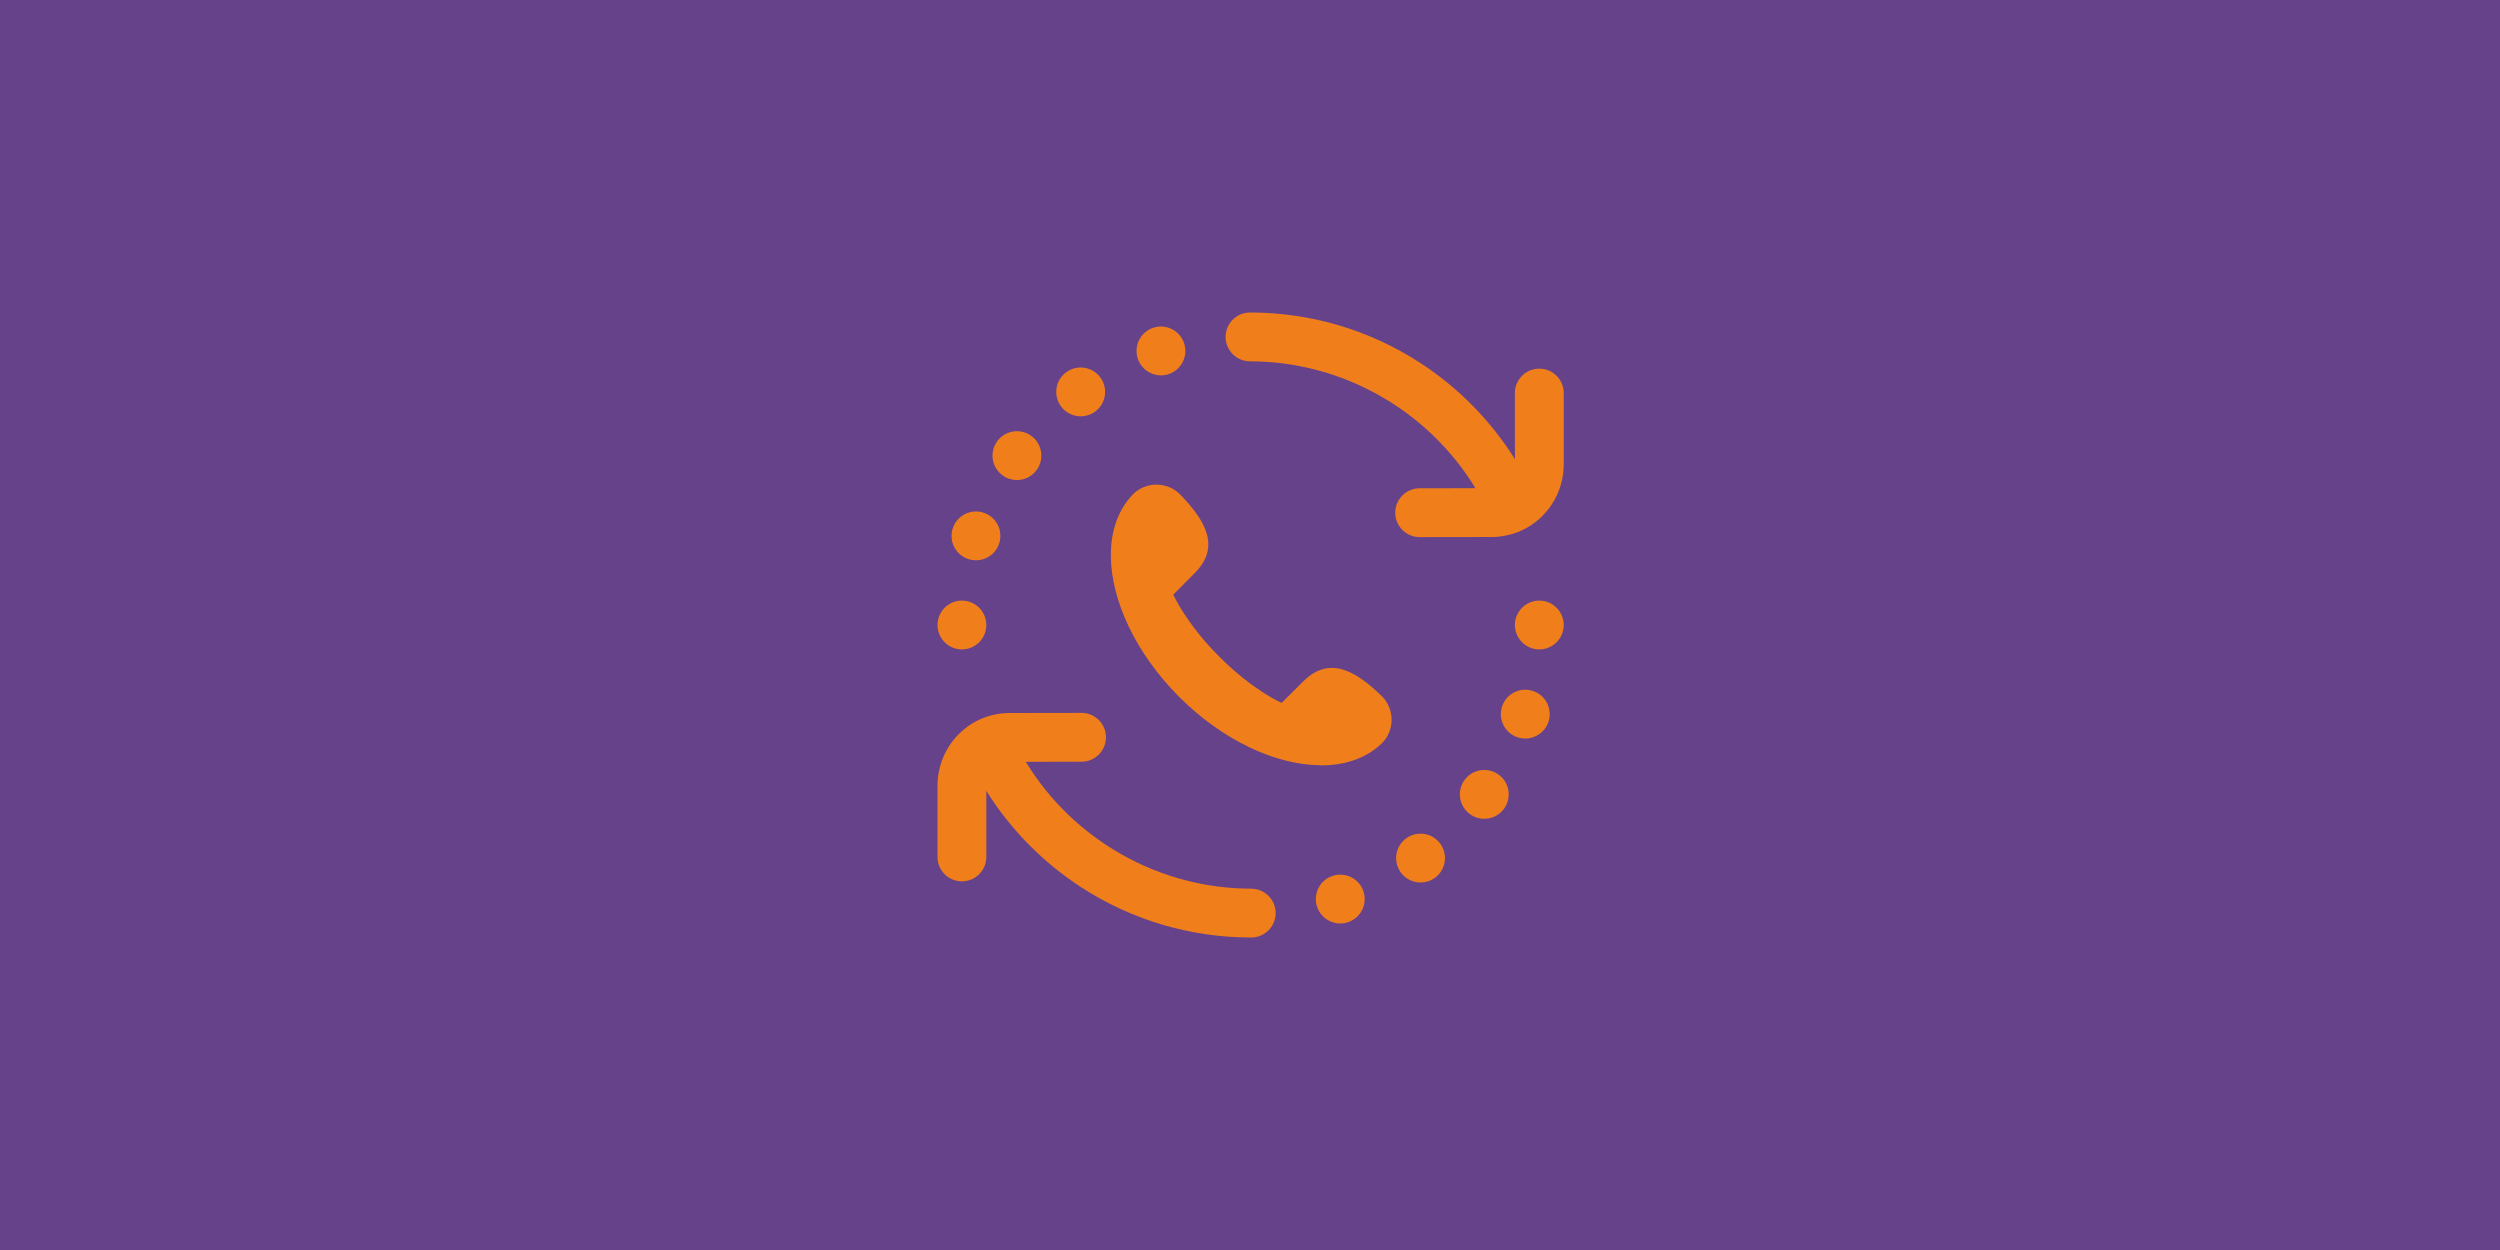 <?xml version="1.0" encoding="UTF-8"?> <svg xmlns="http://www.w3.org/2000/svg" width="400" height="200" viewBox="0 0 400 200"> <g fill="none" fill-rule="evenodd"> <rect width="400" height="200" fill="#66428B"></rect> <path fill="#F07F1B" fill-rule="nonzero" d="M19.748,15.004 C18.479,13.258 18.865,10.814 20.609,9.547 C22.354,8.277 24.797,8.662 26.066,10.406 C27.336,12.15 26.951,14.594 25.205,15.863 C24.512,16.369 23.707,16.611 22.91,16.611 C21.703,16.611 20.514,16.053 19.748,15.004 Z M4.947,39.457 C5.348,39.586 5.754,39.648 6.155,39.648 C7.801,39.648 9.332,38.6 9.869,36.949 C10.535,34.896 9.412,32.693 7.362,32.027 C5.311,31.359 3.106,32.482 2.44,34.533 C1.771,36.586 2.895,38.789 4.947,39.457 Z M35.752,10.059 C36.152,10.059 36.559,9.996 36.959,9.865 C39.01,9.199 40.135,6.996 39.467,4.943 C38.801,2.893 36.6,1.77 34.547,2.436 C32.494,3.102 31.371,5.305 32.037,7.357 C32.574,9.008 34.106,10.056 35.752,10.059 Z M10.41,26.058 C11.105,26.564 11.908,26.806 12.707,26.806 C13.912,26.806 15.104,26.25 15.867,25.199 C17.137,23.455 16.752,21.012 15.008,19.742 C13.264,18.472 10.821,18.857 9.551,20.601 C8.281,22.346 8.666,24.789 10.41,26.058 Z M0.076,50.763 C0.102,50.887 0.133,51.012 0.17,51.135 C0.207,51.256 0.25,51.377 0.299,51.494 C0.347,51.611 0.402,51.728 0.463,51.84 C0.521,51.951 0.588,52.062 0.658,52.168 C0.728,52.275 0.805,52.379 0.887,52.476 C0.967,52.576 1.055,52.672 1.144,52.762 C1.234,52.851 1.33,52.939 1.43,53.019 C1.527,53.099 1.631,53.178 1.738,53.248 C1.844,53.318 1.955,53.385 2.066,53.443 C2.178,53.504 2.295,53.558 2.412,53.607 C2.53,53.656 2.65,53.699 2.771,53.736 C2.895,53.773 3.018,53.804 3.143,53.83 C3.267,53.855 3.396,53.873 3.521,53.887 C3.65,53.9 3.779,53.906 3.906,53.906 C4.033,53.906 4.162,53.9 4.291,53.887 C4.416,53.873 4.545,53.855 4.67,53.83 C4.793,53.804 4.918,53.773 5.041,53.736 C5.162,53.699 5.283,53.656 5.4,53.607 C5.518,53.558 5.635,53.504 5.746,53.443 C5.857,53.385 5.969,53.318 6.074,53.248 C6.182,53.178 6.285,53.099 6.383,53.019 C6.482,52.939 6.578,52.851 6.668,52.762 C6.758,52.672 6.846,52.576 6.926,52.476 C7.006,52.379 7.084,52.275 7.154,52.168 C7.225,52.062 7.291,51.951 7.35,51.84 C7.41,51.728 7.465,51.611 7.514,51.494 C7.563,51.377 7.605,51.256 7.643,51.135 C7.68,51.012 7.711,50.887 7.736,50.763 C7.762,50.638 7.779,50.51 7.793,50.385 C7.805,50.256 7.813,50.127 7.813,50 C7.813,49.873 7.805,49.744 7.793,49.615 C7.779,49.49 7.762,49.361 7.736,49.236 C7.711,49.113 7.68,48.988 7.643,48.865 C7.605,48.744 7.563,48.623 7.514,48.506 C7.465,48.388 7.41,48.271 7.35,48.16 C7.291,48.049 7.225,47.937 7.154,47.832 C7.084,47.724 7.006,47.621 6.926,47.523 C6.846,47.424 6.758,47.328 6.668,47.238 C6.578,47.148 6.482,47.06 6.383,46.98 C6.285,46.898 6.182,46.822 6.074,46.752 C5.969,46.681 5.858,46.615 5.746,46.556 C5.635,46.496 5.518,46.441 5.4,46.392 C5.283,46.344 5.162,46.301 5.041,46.263 C4.918,46.226 4.793,46.195 4.67,46.17 C4.545,46.144 4.416,46.127 4.291,46.113 C4.035,46.088 3.777,46.088 3.521,46.113 C3.396,46.127 3.268,46.144 3.143,46.17 C3.018,46.195 2.895,46.226 2.772,46.263 C2.651,46.301 2.53,46.344 2.412,46.392 C2.295,46.441 2.178,46.496 2.067,46.556 C1.955,46.615 1.844,46.681 1.738,46.752 C1.631,46.822 1.527,46.898 1.43,46.98 C1.33,47.06 1.234,47.148 1.145,47.238 C1.055,47.328 0.967,47.424 0.887,47.523 C0.805,47.621 0.729,47.724 0.658,47.832 C0.588,47.937 0.522,48.049 0.463,48.16 C0.402,48.271 0.348,48.388 0.299,48.506 C0.25,48.623 0.207,48.744 0.17,48.865 C0.133,48.988 0.102,49.113 0.076,49.236 C0.051,49.361 0.032,49.49 0.02,49.615 C0.006,49.744 0,49.873 0,50 C0,50.127 0.006,50.256 0.02,50.385 C0.031,50.51 0.051,50.639 0.076,50.763 Z M96.289,8.984 C94.132,8.984 92.383,10.733 92.383,12.891 L92.383,23.458 C88.518,17.292 83.342,12.024 77.179,8.026 C69.086,2.775 59.688,0 50,0 C49.853,0 49.708,0.01 49.565,0.026 C49.461,0.037 49.355,0.053 49.251,0.074 C48.823,0.157 48.422,0.311 48.057,0.521 C47.991,0.558 47.926,0.597 47.863,0.639 C47.731,0.725 47.604,0.819 47.484,0.921 C47.404,0.987 47.327,1.057 47.254,1.13 C47.244,1.14 47.234,1.15 47.224,1.16 C47.152,1.233 47.082,1.31 47.016,1.389 C46.913,1.511 46.817,1.64 46.729,1.775 C46.689,1.836 46.652,1.899 46.616,1.962 C46.405,2.328 46.251,2.729 46.168,3.157 C46.147,3.261 46.131,3.367 46.12,3.471 C46.118,3.488 46.115,3.505 46.113,3.522 C46.1,3.651 46.094,3.78 46.094,3.906 C46.094,4.033 46.1,4.162 46.113,4.29 C46.115,4.308 46.118,4.325 46.12,4.342 C46.131,4.446 46.147,4.552 46.168,4.655 C46.251,5.083 46.405,5.485 46.616,5.851 C46.652,5.913 46.689,5.975 46.728,6.035 C46.816,6.171 46.913,6.302 47.017,6.425 C47.082,6.504 47.151,6.579 47.222,6.651 C47.233,6.662 47.245,6.673 47.256,6.685 C47.328,6.756 47.405,6.826 47.484,6.892 C47.504,6.909 47.525,6.926 47.546,6.943 C47.617,7.001 47.692,7.057 47.768,7.11 C47.801,7.133 47.834,7.155 47.867,7.177 C47.929,7.217 47.992,7.255 48.056,7.291 C48.422,7.503 48.825,7.657 49.255,7.74 C49.356,7.76 49.46,7.776 49.562,7.787 C49.581,7.789 49.6,7.792 49.62,7.794 C49.747,7.807 49.875,7.813 50,7.813 C64.773,7.813 78.481,15.65 86.071,28.112 L77.143,28.125 C74.985,28.129 73.239,29.88 73.242,32.038 C73.246,34.193 74.994,35.938 77.148,35.938 C77.151,35.938 77.153,35.938 77.155,35.938 L88.581,35.921 C88.594,35.921 88.606,35.921 88.619,35.921 C91.71,35.921 94.605,34.728 96.774,32.558 C98.993,30.338 100.208,27.359 100.196,24.185 L100.196,12.891 C100.196,10.733 98.446,8.984 96.289,8.984 Z M95.248,60.545 C93.197,59.877 90.992,61 90.326,63.051 C89.66,65.103 90.781,67.306 92.834,67.974 C93.234,68.103 93.643,68.166 94.043,68.166 C95.689,68.166 97.221,67.117 97.756,65.467 C98.422,63.414 97.301,61.211 95.248,60.545 Z M63.236,90.135 C61.184,90.801 60.061,93.004 60.727,95.056 C61.264,96.707 62.795,97.758 64.441,97.758 C64.842,97.758 65.248,97.695 65.649,97.564 C67.701,96.898 68.824,94.695 68.158,92.644 C67.492,90.592 65.289,89.469 63.236,90.135 Z M89.785,73.941 C88.041,72.672 85.598,73.056 84.328,74.801 C83.059,76.545 83.442,78.988 85.186,80.258 C85.881,80.762 86.686,81.006 87.483,81.006 C88.69,81.006 89.879,80.449 90.645,79.398 C91.912,77.654 91.529,75.211 89.785,73.941 Z M74.988,84.137 C73.244,85.406 72.86,87.849 74.129,89.594 C74.895,90.644 76.084,91.201 77.291,91.201 C78.088,91.201 78.893,90.959 79.586,90.453 C81.33,89.183 81.715,86.74 80.445,84.996 C79.178,83.252 76.734,82.867 74.988,84.137 Z M100.119,49.236 C100.094,49.113 100.063,48.988 100.026,48.865 C99.988,48.744 99.946,48.623 99.897,48.506 C99.848,48.388 99.793,48.271 99.733,48.16 C99.672,48.049 99.608,47.937 99.537,47.832 C99.467,47.724 99.389,47.621 99.309,47.523 C99.229,47.424 99.141,47.328 99.051,47.238 C98.961,47.148 98.865,47.06 98.766,46.98 C98.668,46.9 98.565,46.822 98.457,46.752 C98.352,46.681 98.241,46.615 98.129,46.556 C98.018,46.496 97.901,46.441 97.783,46.392 C97.666,46.344 97.545,46.301 97.424,46.263 C97.301,46.226 97.176,46.195 97.053,46.17 C96.928,46.144 96.799,46.127 96.674,46.113 C96.418,46.088 96.16,46.088 95.905,46.113 C95.78,46.127 95.651,46.144 95.526,46.17 C95.403,46.195 95.278,46.226 95.155,46.263 C95.034,46.301 94.913,46.344 94.795,46.392 C94.678,46.441 94.561,46.496 94.45,46.556 C94.338,46.615 94.227,46.681 94.121,46.752 C94.014,46.822 93.91,46.9 93.813,46.98 C93.713,47.06 93.617,47.148 93.528,47.238 C93.438,47.328 93.35,47.424 93.27,47.523 C93.188,47.621 93.112,47.724 93.041,47.832 C92.971,47.937 92.905,48.049 92.846,48.16 C92.785,48.271 92.731,48.388 92.682,48.506 C92.633,48.623 92.59,48.744 92.553,48.865 C92.516,48.988 92.485,49.113 92.459,49.236 C92.434,49.361 92.415,49.49 92.403,49.615 C92.389,49.744 92.383,49.873 92.383,50 C92.383,51.027 92.799,52.035 93.528,52.762 C93.617,52.851 93.713,52.939 93.813,53.019 C93.91,53.099 94.014,53.178 94.121,53.248 C94.227,53.318 94.338,53.385 94.45,53.443 C94.561,53.504 94.678,53.558 94.795,53.607 C94.913,53.656 95.034,53.699 95.155,53.736 C95.278,53.773 95.403,53.804 95.526,53.83 C95.651,53.855 95.78,53.875 95.905,53.887 C96.033,53.9 96.162,53.906 96.289,53.906 C96.416,53.906 96.545,53.9 96.674,53.887 C96.799,53.875 96.928,53.855 97.053,53.83 C97.176,53.804 97.301,53.773 97.424,53.736 C97.545,53.699 97.666,53.656 97.783,53.607 C97.901,53.558 98.018,53.504 98.129,53.443 C98.241,53.385 98.352,53.318 98.457,53.248 C98.565,53.178 98.668,53.099 98.766,53.019 C98.866,52.939 98.961,52.851 99.051,52.762 C99.778,52.035 100.196,51.029 100.196,50 C100.196,49.873 100.188,49.744 100.176,49.615 C100.162,49.49 100.145,49.361 100.119,49.236 Z M54.102,96.094 C54.102,95.969 54.096,95.843 54.083,95.717 C54.081,95.696 54.078,95.674 54.075,95.653 C54.064,95.553 54.049,95.452 54.029,95.352 C53.946,94.921 53.792,94.517 53.58,94.149 C53.544,94.087 53.507,94.025 53.468,93.965 C53.445,93.929 53.421,93.894 53.397,93.859 C53.345,93.785 53.291,93.713 53.235,93.643 C53.216,93.62 53.197,93.597 53.178,93.574 C53.114,93.497 53.047,93.423 52.977,93.353 C52.964,93.339 52.95,93.325 52.936,93.312 C52.866,93.243 52.792,93.176 52.716,93.112 C52.692,93.092 52.668,93.072 52.643,93.052 C52.575,92.997 52.504,92.944 52.43,92.893 C52.395,92.868 52.36,92.844 52.323,92.821 C52.264,92.782 52.203,92.745 52.141,92.71 C51.773,92.497 51.368,92.343 50.937,92.26 C50.839,92.241 50.74,92.227 50.642,92.215 C50.495,92.198 50.346,92.188 50.195,92.188 C35.422,92.188 21.714,84.35 14.124,71.888 L23.053,71.875 C25.21,71.872 26.956,70.12 26.953,67.963 C26.95,65.807 25.201,64.062 23.047,64.062 C23.045,64.062 23.043,64.062 23.041,64.062 L11.614,64.08 C11.602,64.08 11.589,64.08 11.576,64.08 C8.486,64.08 5.591,65.273 3.421,67.443 C1.202,69.662 -0.013,72.641 0,75.816 L0,87.109 C0,89.267 1.749,91.015 3.906,91.015 C6.064,91.015 7.813,89.267 7.813,87.109 L7.813,76.542 C11.678,82.708 16.854,87.976 23.017,91.974 C31.108,97.223 40.504,99.999 50.189,100 C50.191,100 50.194,100 50.196,100 C50.322,100 50.451,99.994 50.58,99.98 C50.597,99.979 50.614,99.976 50.631,99.974 C50.736,99.963 50.841,99.947 50.945,99.926 C51.373,99.843 51.774,99.689 52.139,99.479 C52.203,99.442 52.266,99.404 52.328,99.364 C52.463,99.276 52.591,99.181 52.713,99.078 C52.791,99.013 52.867,98.944 52.938,98.873 C52.951,98.861 52.963,98.849 52.975,98.836 C53.046,98.765 53.115,98.689 53.18,98.612 C53.198,98.59 53.216,98.568 53.234,98.546 C53.291,98.476 53.346,98.402 53.398,98.327 C53.421,98.293 53.444,98.259 53.467,98.225 C53.507,98.164 53.545,98.101 53.581,98.037 C53.792,97.67 53.947,97.266 54.029,96.836 C54.049,96.736 54.064,96.634 54.075,96.534 C54.078,96.513 54.081,96.492 54.083,96.471 C54.096,96.344 54.102,96.218 54.102,96.094 C54.102,96.094 54.102,96.094 54.102,96.094 C54.102,96.094 54.102,96.094 54.102,96.094 C54.102,96.094 54.102,96.094 54.102,96.094 Z M58.61,58.937 L55.05,62.471 C55.05,62.471 50.444,60.42 45.235,55.211 L44.984,54.96 C39.775,49.752 37.724,45.146 37.724,45.146 L41.258,41.586 C45.282,37.465 42.877,33.319 38.878,29.172 C36.883,27.103 33.607,26.985 31.468,28.905 L31.413,28.954 C28.903,31.465 27.715,34.957 27.734,38.911 C27.77,45.953 31.633,54.46 38.67,61.502 C45.712,68.538 54.219,72.402 61.26,72.437 L61.284,72.461 C65.238,72.48 68.73,71.293 71.241,68.782 L71.29,68.728 C73.211,66.588 73.093,63.312 71.023,61.317 C66.877,57.319 62.73,54.913 58.61,58.937 Z" transform="translate(150 50)"></path> </g> </svg> 